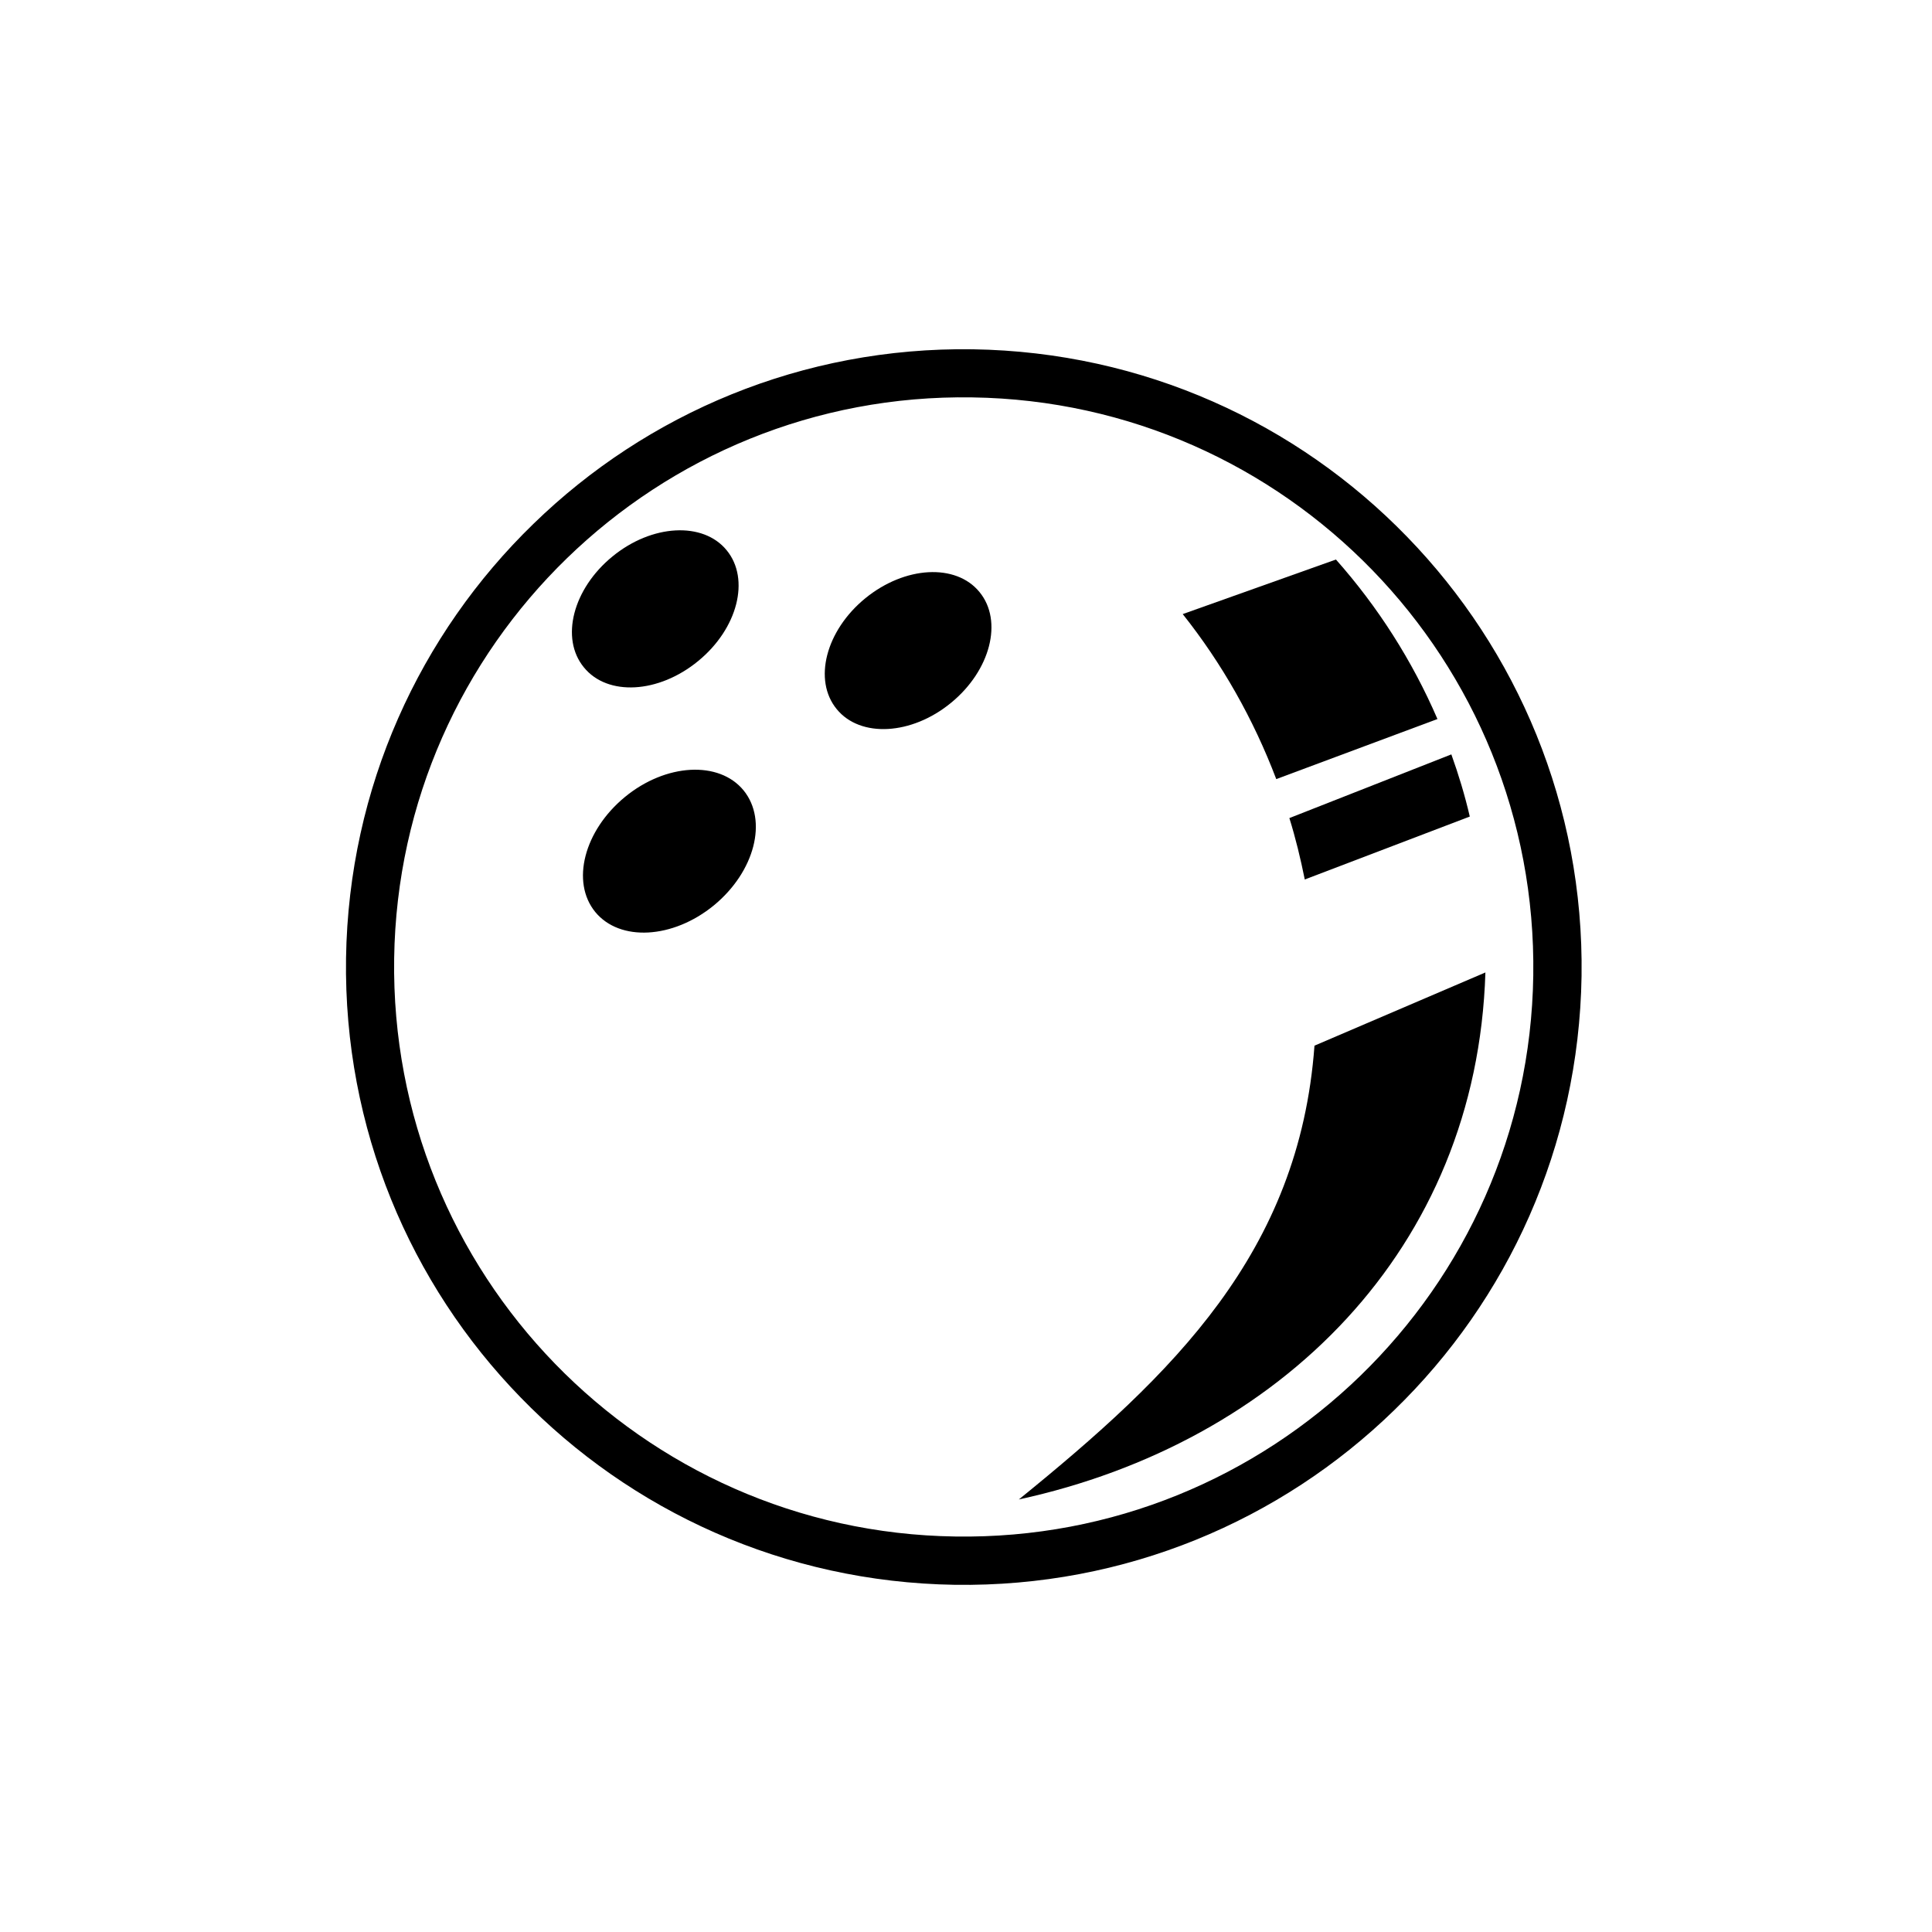 <?xml version="1.0" encoding="UTF-8"?>
<!-- Uploaded to: ICON Repo, www.svgrepo.com, Generator: ICON Repo Mixer Tools -->
<svg fill="#000000" width="800px" height="800px" version="1.1" viewBox="144 144 512 512" xmlns="http://www.w3.org/2000/svg">
 <g>
  <path d="m309.61 355.21c-10.832 8.918-14.359 22.52-7.859 30.48 6.5 7.91 20.555 7.152 31.438-1.762 10.832-8.918 14.359-22.52 7.859-30.48-6.496-7.914-20.605-7.156-31.438 1.762z"/>
  <path d="m329.01 319.19c10.48-8.566 13.855-21.715 7.559-29.371-6.246-7.656-19.852-6.902-30.277 1.664-10.48 8.566-13.855 21.715-7.559 29.371 6.246 7.707 19.797 6.949 30.277-1.664z"/>
  <path d="m373.3 302.56c-10.48 8.566-13.855 21.715-7.559 29.371 6.246 7.656 19.852 6.902 30.277-1.664 10.48-8.566 13.855-21.715 7.559-29.371-6.246-7.656-19.797-6.902-30.277 1.664z"/>
  <path d="m516.88 286.24c-29.172-30.078-69.828-48.969-115.07-49.676-45.191-0.656-86.402 17.027-116.43 46.25-30.078 29.172-48.969 69.828-49.676 115.07-0.656 45.191 17.027 86.402 46.25 116.43 29.172 30.078 69.828 48.969 115.07 49.676 45.191 0.656 86.402-17.027 116.43-46.25 30.078-29.172 48.969-69.828 49.676-115.07 0.652-45.191-17.078-86.402-46.25-116.43zm-12.344 222.33c-27.711 26.902-65.695 43.277-107.41 42.621-41.664-0.605-79.148-18.086-106.05-45.797-26.902-27.711-43.227-65.695-42.621-107.41 0.605-41.664 18.086-79.148 45.797-106.05 27.711-26.902 65.695-43.277 107.41-42.621 41.664 0.605 79.148 18.086 106.05 45.797 26.902 27.711 43.227 65.695 42.621 107.41-0.605 41.664-18.086 79.148-45.797 106.05z"/>
  <path d="m492.35 421.11c-4.031 54.863-37.434 87.059-78.344 120.26 69.074-15.012 121.37-66.25 123.64-139.66z"/>
  <path d="m489.78 377.07 43.73-16.676c-1.309-5.644-2.973-11.133-4.887-16.473l-42.926 16.879c1.664 5.336 2.973 10.777 4.082 16.27z"/>
  <path d="m524.94 334.55c-6.699-15.516-15.82-29.773-26.902-42.27l-40.605 14.461c10.379 13.047 18.742 27.809 24.789 43.73z"/>
 </g>
</svg>